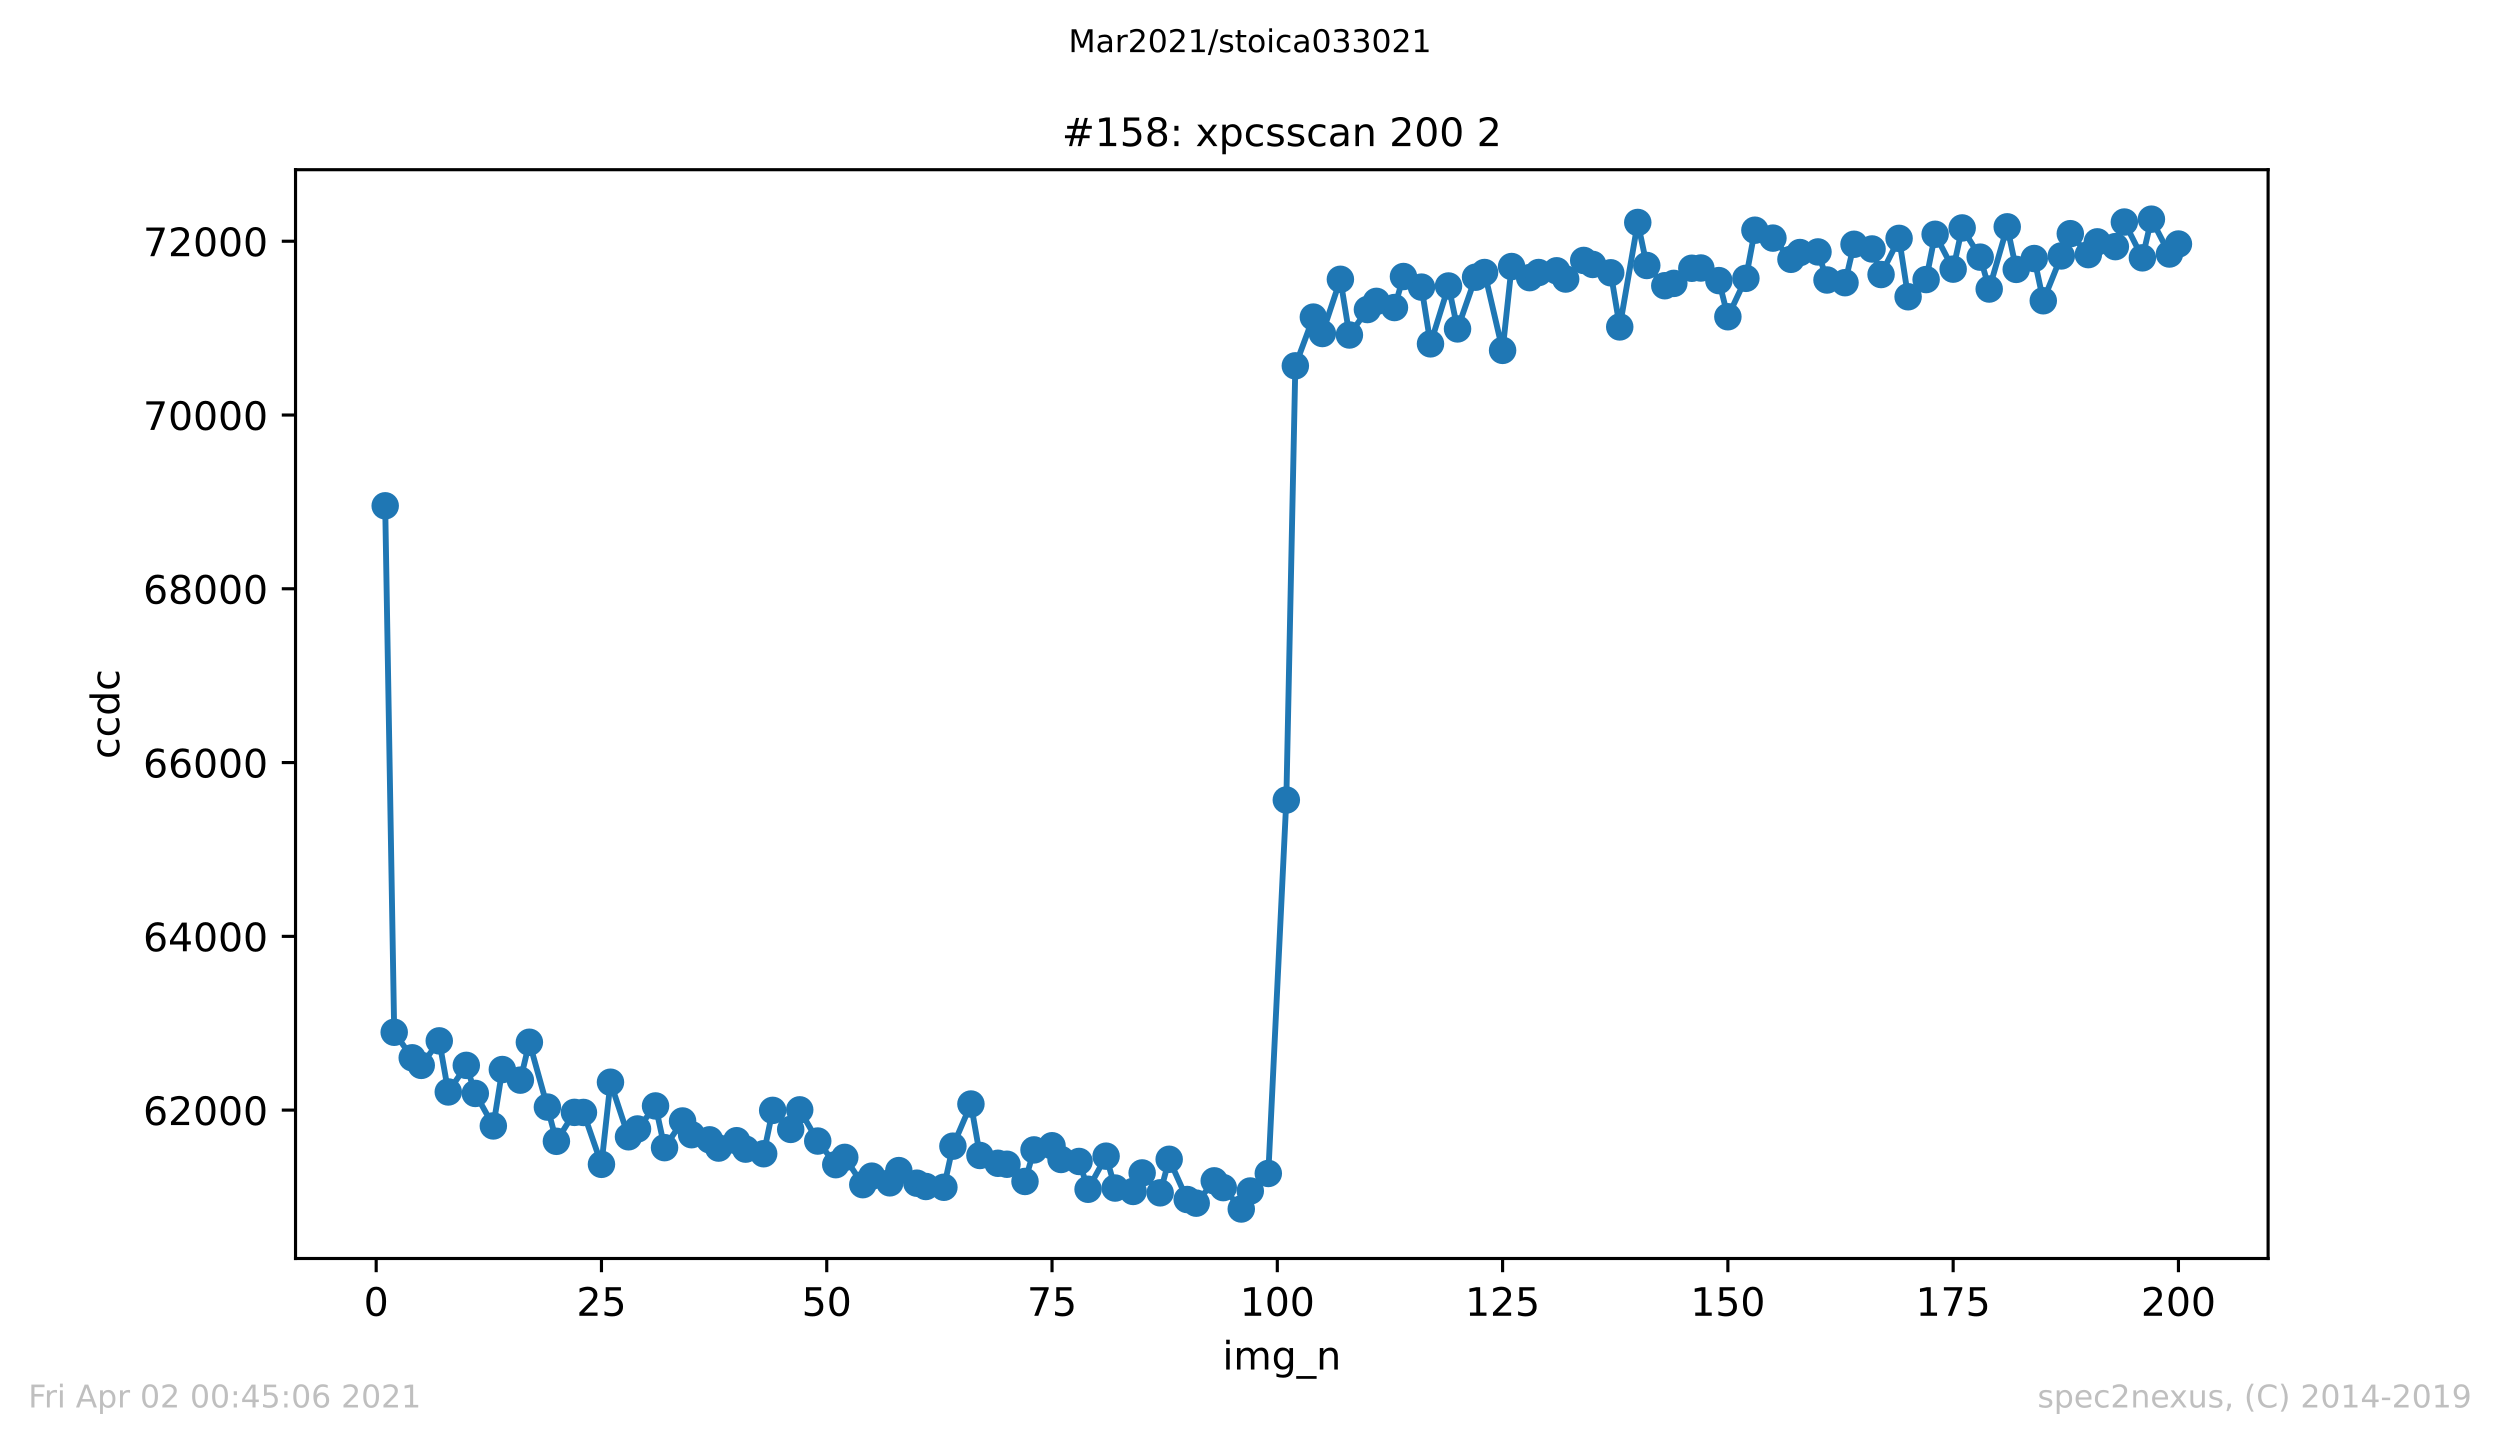 <?xml version="1.0" encoding="utf-8" standalone="no"?>
<!DOCTYPE svg PUBLIC "-//W3C//DTD SVG 1.1//EN"
  "http://www.w3.org/Graphics/SVG/1.1/DTD/svg11.dtd">
<!-- Created with matplotlib (https://matplotlib.org/) -->
<svg height="367.2pt" version="1.1" viewBox="0 0 636.48 367.2" width="636.48pt" xmlns="http://www.w3.org/2000/svg" xmlns:xlink="http://www.w3.org/1999/xlink">
 <defs>
  <style type="text/css">*{stroke-linecap:butt;stroke-linejoin:round;}</style>
 </defs>
 <g id="figure_1">
  <g id="patch_1">
   <path d="M 0 367.2 
L 636.48 367.2 
L 636.48 0 
L 0 0 
z
" style="fill:#ffffff;"/>
  </g>
  <g id="axes_1">
   <g id="patch_2">
    <path d="M 75.24 320.4 
L 577.44 320.4 
L 577.44 43.2 
L 75.24 43.2 
z
" style="fill:#ffffff;"/>
   </g>
   <g id="matplotlib.axis_1">
    <g id="xtick_1">
     <g id="line2d_1">
      <defs>
       <path d="M 0 0 
L 0 3.5 
" id="m4dba9bee92" style="stroke:#000000;stroke-width:0.8;"/>
      </defs>
      <g>
       <use style="stroke:#000000;stroke-width:0.8;" x="95.773" xlink:href="#m4dba9bee92" y="320.4"/>
      </g>
     </g>
     <g id="text_1">
      <!-- 0 -->
      <g transform="translate(92.592 334.998)scale(0.1 -0.1)">
       <defs>
        <path d="M 31.781 66.406 
Q 24.172 66.406 20.328 58.906 
Q 16.5 51.422 16.5 36.375 
Q 16.5 21.391 20.328 13.891 
Q 24.172 6.391 31.781 6.391 
Q 39.453 6.391 43.281 13.891 
Q 47.125 21.391 47.125 36.375 
Q 47.125 51.422 43.281 58.906 
Q 39.453 66.406 31.781 66.406 
z
M 31.781 74.219 
Q 44.047 74.219 50.516 64.516 
Q 56.984 54.828 56.984 36.375 
Q 56.984 17.969 50.516 8.266 
Q 44.047 -1.422 31.781 -1.422 
Q 19.531 -1.422 13.062 8.266 
Q 6.594 17.969 6.594 36.375 
Q 6.594 54.828 13.062 64.516 
Q 19.531 74.219 31.781 74.219 
z
" id="DejaVuSans-48"/>
       </defs>
       <use xlink:href="#DejaVuSans-48"/>
      </g>
     </g>
    </g>
    <g id="xtick_2">
     <g id="line2d_2">
      <g>
       <use style="stroke:#000000;stroke-width:0.8;" x="153.128" xlink:href="#m4dba9bee92" y="320.4"/>
      </g>
     </g>
     <g id="text_2">
      <!-- 25 -->
      <g transform="translate(146.766 334.998)scale(0.1 -0.1)">
       <defs>
        <path d="M 19.188 8.297 
L 53.609 8.297 
L 53.609 0 
L 7.328 0 
L 7.328 8.297 
Q 12.938 14.109 22.625 23.891 
Q 32.328 33.688 34.812 36.531 
Q 39.547 41.844 41.422 45.531 
Q 43.312 49.219 43.312 52.781 
Q 43.312 58.594 39.234 62.25 
Q 35.156 65.922 28.609 65.922 
Q 23.969 65.922 18.812 64.312 
Q 13.672 62.703 7.812 59.422 
L 7.812 69.391 
Q 13.766 71.781 18.938 73 
Q 24.125 74.219 28.422 74.219 
Q 39.75 74.219 46.484 68.547 
Q 53.219 62.891 53.219 53.422 
Q 53.219 48.922 51.531 44.891 
Q 49.859 40.875 45.406 35.406 
Q 44.188 33.984 37.641 27.219 
Q 31.109 20.453 19.188 8.297 
z
" id="DejaVuSans-50"/>
        <path d="M 10.797 72.906 
L 49.516 72.906 
L 49.516 64.594 
L 19.828 64.594 
L 19.828 46.734 
Q 21.969 47.469 24.109 47.828 
Q 26.266 48.188 28.422 48.188 
Q 40.625 48.188 47.75 41.5 
Q 54.891 34.812 54.891 23.391 
Q 54.891 11.625 47.562 5.094 
Q 40.234 -1.422 26.906 -1.422 
Q 22.312 -1.422 17.547 -0.641 
Q 12.797 0.141 7.719 1.703 
L 7.719 11.625 
Q 12.109 9.234 16.797 8.062 
Q 21.484 6.891 26.703 6.891 
Q 35.156 6.891 40.078 11.328 
Q 45.016 15.766 45.016 23.391 
Q 45.016 31 40.078 35.438 
Q 35.156 39.891 26.703 39.891 
Q 22.75 39.891 18.812 39.016 
Q 14.891 38.141 10.797 36.281 
z
" id="DejaVuSans-53"/>
       </defs>
       <use xlink:href="#DejaVuSans-50"/>
       <use x="63.623" xlink:href="#DejaVuSans-53"/>
      </g>
     </g>
    </g>
    <g id="xtick_3">
     <g id="line2d_3">
      <g>
       <use style="stroke:#000000;stroke-width:0.8;" x="210.483" xlink:href="#m4dba9bee92" y="320.4"/>
      </g>
     </g>
     <g id="text_3">
      <!-- 50 -->
      <g transform="translate(204.12 334.998)scale(0.1 -0.1)">
       <use xlink:href="#DejaVuSans-53"/>
       <use x="63.623" xlink:href="#DejaVuSans-48"/>
      </g>
     </g>
    </g>
    <g id="xtick_4">
     <g id="line2d_4">
      <g>
       <use style="stroke:#000000;stroke-width:0.8;" x="267.838" xlink:href="#m4dba9bee92" y="320.4"/>
      </g>
     </g>
     <g id="text_4">
      <!-- 75 -->
      <g transform="translate(261.475 334.998)scale(0.1 -0.1)">
       <defs>
        <path d="M 8.203 72.906 
L 55.078 72.906 
L 55.078 68.703 
L 28.609 0 
L 18.312 0 
L 43.219 64.594 
L 8.203 64.594 
z
" id="DejaVuSans-55"/>
       </defs>
       <use xlink:href="#DejaVuSans-55"/>
       <use x="63.623" xlink:href="#DejaVuSans-53"/>
      </g>
     </g>
    </g>
    <g id="xtick_5">
     <g id="line2d_5">
      <g>
       <use style="stroke:#000000;stroke-width:0.8;" x="325.193" xlink:href="#m4dba9bee92" y="320.4"/>
      </g>
     </g>
     <g id="text_5">
      <!-- 100 -->
      <g transform="translate(315.649 334.998)scale(0.1 -0.1)">
       <defs>
        <path d="M 12.406 8.297 
L 28.516 8.297 
L 28.516 63.922 
L 10.984 60.406 
L 10.984 69.391 
L 28.422 72.906 
L 38.281 72.906 
L 38.281 8.297 
L 54.391 8.297 
L 54.391 0 
L 12.406 0 
z
" id="DejaVuSans-49"/>
       </defs>
       <use xlink:href="#DejaVuSans-49"/>
       <use x="63.623" xlink:href="#DejaVuSans-48"/>
       <use x="127.246" xlink:href="#DejaVuSans-48"/>
      </g>
     </g>
    </g>
    <g id="xtick_6">
     <g id="line2d_6">
      <g>
       <use style="stroke:#000000;stroke-width:0.8;" x="382.548" xlink:href="#m4dba9bee92" y="320.4"/>
      </g>
     </g>
     <g id="text_6">
      <!-- 125 -->
      <g transform="translate(373.004 334.998)scale(0.1 -0.1)">
       <use xlink:href="#DejaVuSans-49"/>
       <use x="63.623" xlink:href="#DejaVuSans-50"/>
       <use x="127.246" xlink:href="#DejaVuSans-53"/>
      </g>
     </g>
    </g>
    <g id="xtick_7">
     <g id="line2d_7">
      <g>
       <use style="stroke:#000000;stroke-width:0.8;" x="439.903" xlink:href="#m4dba9bee92" y="320.4"/>
      </g>
     </g>
     <g id="text_7">
      <!-- 150 -->
      <g transform="translate(430.359 334.998)scale(0.1 -0.1)">
       <use xlink:href="#DejaVuSans-49"/>
       <use x="63.623" xlink:href="#DejaVuSans-53"/>
       <use x="127.246" xlink:href="#DejaVuSans-48"/>
      </g>
     </g>
    </g>
    <g id="xtick_8">
     <g id="line2d_8">
      <g>
       <use style="stroke:#000000;stroke-width:0.8;" x="497.258" xlink:href="#m4dba9bee92" y="320.4"/>
      </g>
     </g>
     <g id="text_8">
      <!-- 175 -->
      <g transform="translate(487.714 334.998)scale(0.1 -0.1)">
       <use xlink:href="#DejaVuSans-49"/>
       <use x="63.623" xlink:href="#DejaVuSans-55"/>
       <use x="127.246" xlink:href="#DejaVuSans-53"/>
      </g>
     </g>
    </g>
    <g id="xtick_9">
     <g id="line2d_9">
      <g>
       <use style="stroke:#000000;stroke-width:0.8;" x="554.613" xlink:href="#m4dba9bee92" y="320.4"/>
      </g>
     </g>
     <g id="text_9">
      <!-- 200 -->
      <g transform="translate(545.069 334.998)scale(0.1 -0.1)">
       <use xlink:href="#DejaVuSans-50"/>
       <use x="63.623" xlink:href="#DejaVuSans-48"/>
       <use x="127.246" xlink:href="#DejaVuSans-48"/>
      </g>
     </g>
    </g>
    <g id="text_10">
     <!-- img_n -->
     <g transform="translate(311.238 348.677)scale(0.1 -0.1)">
      <defs>
       <path d="M 9.422 54.688 
L 18.406 54.688 
L 18.406 0 
L 9.422 0 
z
M 9.422 75.984 
L 18.406 75.984 
L 18.406 64.594 
L 9.422 64.594 
z
" id="DejaVuSans-105"/>
       <path d="M 52 44.188 
Q 55.375 50.25 60.062 53.125 
Q 64.75 56 71.094 56 
Q 79.641 56 84.281 50.016 
Q 88.922 44.047 88.922 33.016 
L 88.922 0 
L 79.891 0 
L 79.891 32.719 
Q 79.891 40.578 77.094 44.375 
Q 74.312 48.188 68.609 48.188 
Q 61.625 48.188 57.562 43.547 
Q 53.516 38.922 53.516 30.906 
L 53.516 0 
L 44.484 0 
L 44.484 32.719 
Q 44.484 40.625 41.703 44.406 
Q 38.922 48.188 33.109 48.188 
Q 26.219 48.188 22.156 43.531 
Q 18.109 38.875 18.109 30.906 
L 18.109 0 
L 9.078 0 
L 9.078 54.688 
L 18.109 54.688 
L 18.109 46.188 
Q 21.188 51.219 25.484 53.609 
Q 29.781 56 35.688 56 
Q 41.656 56 45.828 52.969 
Q 50 49.953 52 44.188 
z
" id="DejaVuSans-109"/>
       <path d="M 45.406 27.984 
Q 45.406 37.75 41.375 43.109 
Q 37.359 48.484 30.078 48.484 
Q 22.859 48.484 18.828 43.109 
Q 14.797 37.75 14.797 27.984 
Q 14.797 18.266 18.828 12.891 
Q 22.859 7.516 30.078 7.516 
Q 37.359 7.516 41.375 12.891 
Q 45.406 18.266 45.406 27.984 
z
M 54.391 6.781 
Q 54.391 -7.172 48.188 -13.984 
Q 42 -20.797 29.203 -20.797 
Q 24.469 -20.797 20.266 -20.094 
Q 16.062 -19.391 12.109 -17.922 
L 12.109 -9.188 
Q 16.062 -11.328 19.922 -12.344 
Q 23.781 -13.375 27.781 -13.375 
Q 36.625 -13.375 41.016 -8.766 
Q 45.406 -4.156 45.406 5.172 
L 45.406 9.625 
Q 42.625 4.781 38.281 2.391 
Q 33.938 0 27.875 0 
Q 17.828 0 11.672 7.656 
Q 5.516 15.328 5.516 27.984 
Q 5.516 40.672 11.672 48.328 
Q 17.828 56 27.875 56 
Q 33.938 56 38.281 53.609 
Q 42.625 51.219 45.406 46.391 
L 45.406 54.688 
L 54.391 54.688 
z
" id="DejaVuSans-103"/>
       <path d="M 50.984 -16.609 
L 50.984 -23.578 
L -0.984 -23.578 
L -0.984 -16.609 
z
" id="DejaVuSans-95"/>
       <path d="M 54.891 33.016 
L 54.891 0 
L 45.906 0 
L 45.906 32.719 
Q 45.906 40.484 42.875 44.328 
Q 39.844 48.188 33.797 48.188 
Q 26.516 48.188 22.312 43.547 
Q 18.109 38.922 18.109 30.906 
L 18.109 0 
L 9.078 0 
L 9.078 54.688 
L 18.109 54.688 
L 18.109 46.188 
Q 21.344 51.125 25.703 53.562 
Q 30.078 56 35.797 56 
Q 45.219 56 50.047 50.172 
Q 54.891 44.344 54.891 33.016 
z
" id="DejaVuSans-110"/>
      </defs>
      <use xlink:href="#DejaVuSans-105"/>
      <use x="27.783" xlink:href="#DejaVuSans-109"/>
      <use x="125.195" xlink:href="#DejaVuSans-103"/>
      <use x="188.672" xlink:href="#DejaVuSans-95"/>
      <use x="238.672" xlink:href="#DejaVuSans-110"/>
     </g>
    </g>
   </g>
   <g id="matplotlib.axis_2">
    <g id="ytick_1">
     <g id="line2d_10">
      <defs>
       <path d="M 0 0 
L -3.5 0 
" id="m88e521e965" style="stroke:#000000;stroke-width:0.8;"/>
      </defs>
      <g>
       <use style="stroke:#000000;stroke-width:0.8;" x="75.24" xlink:href="#m88e521e965" y="282.627"/>
      </g>
     </g>
     <g id="text_11">
      <!-- 62000 -->
      <g transform="translate(36.428 286.426)scale(0.1 -0.1)">
       <defs>
        <path d="M 33.016 40.375 
Q 26.375 40.375 22.484 35.828 
Q 18.609 31.297 18.609 23.391 
Q 18.609 15.531 22.484 10.953 
Q 26.375 6.391 33.016 6.391 
Q 39.656 6.391 43.531 10.953 
Q 47.406 15.531 47.406 23.391 
Q 47.406 31.297 43.531 35.828 
Q 39.656 40.375 33.016 40.375 
z
M 52.594 71.297 
L 52.594 62.312 
Q 48.875 64.062 45.094 64.984 
Q 41.312 65.922 37.594 65.922 
Q 27.828 65.922 22.672 59.328 
Q 17.531 52.734 16.797 39.406 
Q 19.672 43.656 24.016 45.922 
Q 28.375 48.188 33.594 48.188 
Q 44.578 48.188 50.953 41.516 
Q 57.328 34.859 57.328 23.391 
Q 57.328 12.156 50.688 5.359 
Q 44.047 -1.422 33.016 -1.422 
Q 20.359 -1.422 13.672 8.266 
Q 6.984 17.969 6.984 36.375 
Q 6.984 53.656 15.188 63.938 
Q 23.391 74.219 37.203 74.219 
Q 40.922 74.219 44.703 73.484 
Q 48.484 72.75 52.594 71.297 
z
" id="DejaVuSans-54"/>
       </defs>
       <use xlink:href="#DejaVuSans-54"/>
       <use x="63.623" xlink:href="#DejaVuSans-50"/>
       <use x="127.246" xlink:href="#DejaVuSans-48"/>
       <use x="190.869" xlink:href="#DejaVuSans-48"/>
       <use x="254.492" xlink:href="#DejaVuSans-48"/>
      </g>
     </g>
    </g>
    <g id="ytick_2">
     <g id="line2d_11">
      <g>
       <use style="stroke:#000000;stroke-width:0.8;" x="75.24" xlink:href="#m88e521e965" y="238.385"/>
      </g>
     </g>
     <g id="text_12">
      <!-- 64000 -->
      <g transform="translate(36.428 242.184)scale(0.1 -0.1)">
       <defs>
        <path d="M 37.797 64.312 
L 12.891 25.391 
L 37.797 25.391 
z
M 35.203 72.906 
L 47.609 72.906 
L 47.609 25.391 
L 58.016 25.391 
L 58.016 17.188 
L 47.609 17.188 
L 47.609 0 
L 37.797 0 
L 37.797 17.188 
L 4.891 17.188 
L 4.891 26.703 
z
" id="DejaVuSans-52"/>
       </defs>
       <use xlink:href="#DejaVuSans-54"/>
       <use x="63.623" xlink:href="#DejaVuSans-52"/>
       <use x="127.246" xlink:href="#DejaVuSans-48"/>
       <use x="190.869" xlink:href="#DejaVuSans-48"/>
       <use x="254.492" xlink:href="#DejaVuSans-48"/>
      </g>
     </g>
    </g>
    <g id="ytick_3">
     <g id="line2d_12">
      <g>
       <use style="stroke:#000000;stroke-width:0.8;" x="75.24" xlink:href="#m88e521e965" y="194.143"/>
      </g>
     </g>
     <g id="text_13">
      <!-- 66000 -->
      <g transform="translate(36.428 197.943)scale(0.1 -0.1)">
       <use xlink:href="#DejaVuSans-54"/>
       <use x="63.623" xlink:href="#DejaVuSans-54"/>
       <use x="127.246" xlink:href="#DejaVuSans-48"/>
       <use x="190.869" xlink:href="#DejaVuSans-48"/>
       <use x="254.492" xlink:href="#DejaVuSans-48"/>
      </g>
     </g>
    </g>
    <g id="ytick_4">
     <g id="line2d_13">
      <g>
       <use style="stroke:#000000;stroke-width:0.8;" x="75.24" xlink:href="#m88e521e965" y="149.902"/>
      </g>
     </g>
     <g id="text_14">
      <!-- 68000 -->
      <g transform="translate(36.428 153.701)scale(0.1 -0.1)">
       <defs>
        <path d="M 31.781 34.625 
Q 24.75 34.625 20.719 30.859 
Q 16.703 27.094 16.703 20.516 
Q 16.703 13.922 20.719 10.156 
Q 24.75 6.391 31.781 6.391 
Q 38.812 6.391 42.859 10.172 
Q 46.922 13.969 46.922 20.516 
Q 46.922 27.094 42.891 30.859 
Q 38.875 34.625 31.781 34.625 
z
M 21.922 38.812 
Q 15.578 40.375 12.031 44.719 
Q 8.5 49.078 8.5 55.328 
Q 8.5 64.062 14.719 69.141 
Q 20.953 74.219 31.781 74.219 
Q 42.672 74.219 48.875 69.141 
Q 55.078 64.062 55.078 55.328 
Q 55.078 49.078 51.531 44.719 
Q 48 40.375 41.703 38.812 
Q 48.828 37.156 52.797 32.312 
Q 56.781 27.484 56.781 20.516 
Q 56.781 9.906 50.312 4.234 
Q 43.844 -1.422 31.781 -1.422 
Q 19.734 -1.422 13.25 4.234 
Q 6.781 9.906 6.781 20.516 
Q 6.781 27.484 10.781 32.312 
Q 14.797 37.156 21.922 38.812 
z
M 18.312 54.391 
Q 18.312 48.734 21.844 45.562 
Q 25.391 42.391 31.781 42.391 
Q 38.141 42.391 41.719 45.562 
Q 45.312 48.734 45.312 54.391 
Q 45.312 60.062 41.719 63.234 
Q 38.141 66.406 31.781 66.406 
Q 25.391 66.406 21.844 63.234 
Q 18.312 60.062 18.312 54.391 
z
" id="DejaVuSans-56"/>
       </defs>
       <use xlink:href="#DejaVuSans-54"/>
       <use x="63.623" xlink:href="#DejaVuSans-56"/>
       <use x="127.246" xlink:href="#DejaVuSans-48"/>
       <use x="190.869" xlink:href="#DejaVuSans-48"/>
       <use x="254.492" xlink:href="#DejaVuSans-48"/>
      </g>
     </g>
    </g>
    <g id="ytick_5">
     <g id="line2d_14">
      <g>
       <use style="stroke:#000000;stroke-width:0.8;" x="75.24" xlink:href="#m88e521e965" y="105.66"/>
      </g>
     </g>
     <g id="text_15">
      <!-- 70000 -->
      <g transform="translate(36.428 109.459)scale(0.1 -0.1)">
       <use xlink:href="#DejaVuSans-55"/>
       <use x="63.623" xlink:href="#DejaVuSans-48"/>
       <use x="127.246" xlink:href="#DejaVuSans-48"/>
       <use x="190.869" xlink:href="#DejaVuSans-48"/>
       <use x="254.492" xlink:href="#DejaVuSans-48"/>
      </g>
     </g>
    </g>
    <g id="ytick_6">
     <g id="line2d_15">
      <g>
       <use style="stroke:#000000;stroke-width:0.8;" x="75.24" xlink:href="#m88e521e965" y="61.419"/>
      </g>
     </g>
     <g id="text_16">
      <!-- 72000 -->
      <g transform="translate(36.428 65.218)scale(0.1 -0.1)">
       <use xlink:href="#DejaVuSans-55"/>
       <use x="63.623" xlink:href="#DejaVuSans-50"/>
       <use x="127.246" xlink:href="#DejaVuSans-48"/>
       <use x="190.869" xlink:href="#DejaVuSans-48"/>
       <use x="254.492" xlink:href="#DejaVuSans-48"/>
      </g>
     </g>
    </g>
    <g id="text_17">
     <!-- ccdc -->
     <g transform="translate(30.348 193.222)rotate(-90)scale(0.1 -0.1)">
      <defs>
       <path d="M 48.781 52.594 
L 48.781 44.188 
Q 44.969 46.297 41.141 47.344 
Q 37.312 48.391 33.406 48.391 
Q 24.656 48.391 19.812 42.844 
Q 14.984 37.312 14.984 27.297 
Q 14.984 17.281 19.812 11.734 
Q 24.656 6.203 33.406 6.203 
Q 37.312 6.203 41.141 7.25 
Q 44.969 8.297 48.781 10.406 
L 48.781 2.094 
Q 45.016 0.344 40.984 -0.531 
Q 36.969 -1.422 32.422 -1.422 
Q 20.062 -1.422 12.781 6.344 
Q 5.516 14.109 5.516 27.297 
Q 5.516 40.672 12.859 48.328 
Q 20.219 56 33.016 56 
Q 37.156 56 41.109 55.141 
Q 45.062 54.297 48.781 52.594 
z
" id="DejaVuSans-99"/>
       <path d="M 45.406 46.391 
L 45.406 75.984 
L 54.391 75.984 
L 54.391 0 
L 45.406 0 
L 45.406 8.203 
Q 42.578 3.328 38.25 0.953 
Q 33.938 -1.422 27.875 -1.422 
Q 17.969 -1.422 11.734 6.484 
Q 5.516 14.406 5.516 27.297 
Q 5.516 40.188 11.734 48.094 
Q 17.969 56 27.875 56 
Q 33.938 56 38.25 53.625 
Q 42.578 51.266 45.406 46.391 
z
M 14.797 27.297 
Q 14.797 17.391 18.875 11.75 
Q 22.953 6.109 30.078 6.109 
Q 37.203 6.109 41.297 11.75 
Q 45.406 17.391 45.406 27.297 
Q 45.406 37.203 41.297 42.844 
Q 37.203 48.484 30.078 48.484 
Q 22.953 48.484 18.875 42.844 
Q 14.797 37.203 14.797 27.297 
z
" id="DejaVuSans-100"/>
      </defs>
      <use xlink:href="#DejaVuSans-99"/>
      <use x="54.98" xlink:href="#DejaVuSans-99"/>
      <use x="109.961" xlink:href="#DejaVuSans-100"/>
      <use x="173.438" xlink:href="#DejaVuSans-99"/>
     </g>
    </g>
   </g>
   <g id="line2d_16">
    <path clip-path="url(#pbcc679091c)" d="M 98.067 128.776 
L 100.361 262.806 
L 104.95 269.31 
L 107.244 271.234 
L 111.832 264.996 
L 114.127 278.003 
L 118.715 271.234 
L 121.009 278.379 
L 125.598 286.653 
L 127.892 272.296 
L 132.48 274.995 
L 134.774 265.35 
L 139.363 281.852 
L 141.657 290.568 
L 146.245 283.202 
L 148.54 283.224 
L 153.128 296.43 
L 155.422 275.526 
L 160.011 289.418 
L 162.305 287.427 
L 166.893 281.565 
L 169.187 292.183 
L 173.776 285.392 
L 176.07 288.887 
L 180.658 290.192 
L 182.953 292.293 
L 187.541 290.413 
L 189.835 292.559 
L 194.424 293.731 
L 196.718 282.693 
L 201.306 287.537 
L 203.6 282.56 
L 208.189 290.502 
L 212.777 296.518 
L 215.071 294.66 
L 219.66 301.606 
L 221.954 299.438 
L 226.542 301.142 
L 228.837 298.023 
L 233.425 301.23 
L 235.719 302.071 
L 240.308 302.27 
L 242.602 291.807 
L 247.19 281.078 
L 249.484 294.174 
L 254.073 296.164 
L 256.367 296.408 
L 260.955 300.788 
L 263.25 292.758 
L 267.838 291.696 
L 270.132 295.191 
L 274.721 295.7 
L 277.015 302.779 
L 281.603 294.351 
L 283.897 302.469 
L 288.486 303.332 
L 290.78 298.62 
L 295.368 303.686 
L 297.663 295.147 
L 302.251 305.389 
L 304.545 306.318 
L 309.134 300.633 
L 311.428 302.358 
L 316.016 307.8 
L 318.31 303.221 
L 322.899 298.753 
L 327.487 203.677 
L 329.781 93.14 
L 334.37 80.73 
L 336.664 84.911 
L 341.252 71.108 
L 343.546 85.287 
L 348.135 78.806 
L 350.429 76.726 
L 355.017 78.297 
L 357.312 70.4 
L 361.9 73.098 
L 364.194 87.543 
L 368.783 72.811 
L 371.077 83.739 
L 375.665 70.577 
L 377.959 69.382 
L 382.548 89.202 
L 384.842 67.856 
L 389.43 70.687 
L 391.725 69.382 
L 396.313 68.94 
L 398.607 71.041 
L 403.196 66.307 
L 410.078 69.449 
L 412.372 83.23 
L 416.961 56.641 
L 419.255 67.59 
L 423.843 72.745 
L 426.138 72.147 
L 430.726 68.298 
L 433.02 68.232 
L 437.609 71.439 
L 439.903 80.642 
L 444.491 70.864 
L 446.785 58.609 
L 451.374 60.622 
L 455.962 66.02 
L 458.256 64.294 
L 462.845 64.14 
L 465.139 71.285 
L 469.727 71.97 
L 472.022 62.193 
L 476.61 63.387 
L 478.904 69.891 
L 483.493 60.689 
L 485.787 75.554 
L 490.375 71.174 
L 492.669 59.649 
L 497.258 68.519 
L 499.552 58.034 
L 504.14 65.467 
L 506.435 73.585 
L 511.023 57.747 
L 513.317 68.586 
L 517.906 65.821 
L 520.2 76.571 
L 527.082 59.494 
L 531.671 64.825 
L 533.965 61.574 
L 538.553 62.79 
L 540.848 56.53 
L 545.436 65.644 
L 547.73 55.8 
L 552.319 64.67 
L 554.613 62.127 
L 554.613 62.127 
" style="fill:none;stroke:#1f77b4;stroke-linecap:square;stroke-width:1.5;"/>
    <defs>
     <path d="M 0 3 
C 0.796 3 1.559 2.684 2.121 2.121 
C 2.684 1.559 3 0.796 3 0 
C 3 -0.796 2.684 -1.559 2.121 -2.121 
C 1.559 -2.684 0.796 -3 0 -3 
C -0.796 -3 -1.559 -2.684 -2.121 -2.121 
C -2.684 -1.559 -3 -0.796 -3 0 
C -3 0.796 -2.684 1.559 -2.121 2.121 
C -1.559 2.684 -0.796 3 0 3 
z
" id="m646ff36406" style="stroke:#1f77b4;"/>
    </defs>
    <g clip-path="url(#pbcc679091c)">
     <use style="fill:#1f77b4;stroke:#1f77b4;" x="98.067" xlink:href="#m646ff36406" y="128.776"/>
     <use style="fill:#1f77b4;stroke:#1f77b4;" x="100.361" xlink:href="#m646ff36406" y="262.806"/>
     <use style="fill:#1f77b4;stroke:#1f77b4;" x="104.95" xlink:href="#m646ff36406" y="269.31"/>
     <use style="fill:#1f77b4;stroke:#1f77b4;" x="107.244" xlink:href="#m646ff36406" y="271.234"/>
     <use style="fill:#1f77b4;stroke:#1f77b4;" x="111.832" xlink:href="#m646ff36406" y="264.996"/>
     <use style="fill:#1f77b4;stroke:#1f77b4;" x="114.127" xlink:href="#m646ff36406" y="278.003"/>
     <use style="fill:#1f77b4;stroke:#1f77b4;" x="118.715" xlink:href="#m646ff36406" y="271.234"/>
     <use style="fill:#1f77b4;stroke:#1f77b4;" x="121.009" xlink:href="#m646ff36406" y="278.379"/>
     <use style="fill:#1f77b4;stroke:#1f77b4;" x="125.598" xlink:href="#m646ff36406" y="286.653"/>
     <use style="fill:#1f77b4;stroke:#1f77b4;" x="127.892" xlink:href="#m646ff36406" y="272.296"/>
     <use style="fill:#1f77b4;stroke:#1f77b4;" x="132.48" xlink:href="#m646ff36406" y="274.995"/>
     <use style="fill:#1f77b4;stroke:#1f77b4;" x="134.774" xlink:href="#m646ff36406" y="265.35"/>
     <use style="fill:#1f77b4;stroke:#1f77b4;" x="139.363" xlink:href="#m646ff36406" y="281.852"/>
     <use style="fill:#1f77b4;stroke:#1f77b4;" x="141.657" xlink:href="#m646ff36406" y="290.568"/>
     <use style="fill:#1f77b4;stroke:#1f77b4;" x="146.245" xlink:href="#m646ff36406" y="283.202"/>
     <use style="fill:#1f77b4;stroke:#1f77b4;" x="148.54" xlink:href="#m646ff36406" y="283.224"/>
     <use style="fill:#1f77b4;stroke:#1f77b4;" x="153.128" xlink:href="#m646ff36406" y="296.43"/>
     <use style="fill:#1f77b4;stroke:#1f77b4;" x="155.422" xlink:href="#m646ff36406" y="275.526"/>
     <use style="fill:#1f77b4;stroke:#1f77b4;" x="160.011" xlink:href="#m646ff36406" y="289.418"/>
     <use style="fill:#1f77b4;stroke:#1f77b4;" x="162.305" xlink:href="#m646ff36406" y="287.427"/>
     <use style="fill:#1f77b4;stroke:#1f77b4;" x="166.893" xlink:href="#m646ff36406" y="281.565"/>
     <use style="fill:#1f77b4;stroke:#1f77b4;" x="169.187" xlink:href="#m646ff36406" y="292.183"/>
     <use style="fill:#1f77b4;stroke:#1f77b4;" x="173.776" xlink:href="#m646ff36406" y="285.392"/>
     <use style="fill:#1f77b4;stroke:#1f77b4;" x="176.07" xlink:href="#m646ff36406" y="288.887"/>
     <use style="fill:#1f77b4;stroke:#1f77b4;" x="180.658" xlink:href="#m646ff36406" y="290.192"/>
     <use style="fill:#1f77b4;stroke:#1f77b4;" x="182.953" xlink:href="#m646ff36406" y="292.293"/>
     <use style="fill:#1f77b4;stroke:#1f77b4;" x="187.541" xlink:href="#m646ff36406" y="290.413"/>
     <use style="fill:#1f77b4;stroke:#1f77b4;" x="189.835" xlink:href="#m646ff36406" y="292.559"/>
     <use style="fill:#1f77b4;stroke:#1f77b4;" x="194.424" xlink:href="#m646ff36406" y="293.731"/>
     <use style="fill:#1f77b4;stroke:#1f77b4;" x="196.718" xlink:href="#m646ff36406" y="282.693"/>
     <use style="fill:#1f77b4;stroke:#1f77b4;" x="201.306" xlink:href="#m646ff36406" y="287.537"/>
     <use style="fill:#1f77b4;stroke:#1f77b4;" x="203.6" xlink:href="#m646ff36406" y="282.56"/>
     <use style="fill:#1f77b4;stroke:#1f77b4;" x="208.189" xlink:href="#m646ff36406" y="290.502"/>
     <use style="fill:#1f77b4;stroke:#1f77b4;" x="212.777" xlink:href="#m646ff36406" y="296.518"/>
     <use style="fill:#1f77b4;stroke:#1f77b4;" x="215.071" xlink:href="#m646ff36406" y="294.66"/>
     <use style="fill:#1f77b4;stroke:#1f77b4;" x="219.66" xlink:href="#m646ff36406" y="301.606"/>
     <use style="fill:#1f77b4;stroke:#1f77b4;" x="221.954" xlink:href="#m646ff36406" y="299.438"/>
     <use style="fill:#1f77b4;stroke:#1f77b4;" x="226.542" xlink:href="#m646ff36406" y="301.142"/>
     <use style="fill:#1f77b4;stroke:#1f77b4;" x="228.837" xlink:href="#m646ff36406" y="298.023"/>
     <use style="fill:#1f77b4;stroke:#1f77b4;" x="233.425" xlink:href="#m646ff36406" y="301.23"/>
     <use style="fill:#1f77b4;stroke:#1f77b4;" x="235.719" xlink:href="#m646ff36406" y="302.071"/>
     <use style="fill:#1f77b4;stroke:#1f77b4;" x="240.308" xlink:href="#m646ff36406" y="302.27"/>
     <use style="fill:#1f77b4;stroke:#1f77b4;" x="242.602" xlink:href="#m646ff36406" y="291.807"/>
     <use style="fill:#1f77b4;stroke:#1f77b4;" x="247.19" xlink:href="#m646ff36406" y="281.078"/>
     <use style="fill:#1f77b4;stroke:#1f77b4;" x="249.484" xlink:href="#m646ff36406" y="294.174"/>
     <use style="fill:#1f77b4;stroke:#1f77b4;" x="254.073" xlink:href="#m646ff36406" y="296.164"/>
     <use style="fill:#1f77b4;stroke:#1f77b4;" x="256.367" xlink:href="#m646ff36406" y="296.408"/>
     <use style="fill:#1f77b4;stroke:#1f77b4;" x="260.955" xlink:href="#m646ff36406" y="300.788"/>
     <use style="fill:#1f77b4;stroke:#1f77b4;" x="263.25" xlink:href="#m646ff36406" y="292.758"/>
     <use style="fill:#1f77b4;stroke:#1f77b4;" x="267.838" xlink:href="#m646ff36406" y="291.696"/>
     <use style="fill:#1f77b4;stroke:#1f77b4;" x="270.132" xlink:href="#m646ff36406" y="295.191"/>
     <use style="fill:#1f77b4;stroke:#1f77b4;" x="274.721" xlink:href="#m646ff36406" y="295.7"/>
     <use style="fill:#1f77b4;stroke:#1f77b4;" x="277.015" xlink:href="#m646ff36406" y="302.779"/>
     <use style="fill:#1f77b4;stroke:#1f77b4;" x="281.603" xlink:href="#m646ff36406" y="294.351"/>
     <use style="fill:#1f77b4;stroke:#1f77b4;" x="283.897" xlink:href="#m646ff36406" y="302.469"/>
     <use style="fill:#1f77b4;stroke:#1f77b4;" x="288.486" xlink:href="#m646ff36406" y="303.332"/>
     <use style="fill:#1f77b4;stroke:#1f77b4;" x="290.78" xlink:href="#m646ff36406" y="298.62"/>
     <use style="fill:#1f77b4;stroke:#1f77b4;" x="295.368" xlink:href="#m646ff36406" y="303.686"/>
     <use style="fill:#1f77b4;stroke:#1f77b4;" x="297.663" xlink:href="#m646ff36406" y="295.147"/>
     <use style="fill:#1f77b4;stroke:#1f77b4;" x="302.251" xlink:href="#m646ff36406" y="305.389"/>
     <use style="fill:#1f77b4;stroke:#1f77b4;" x="304.545" xlink:href="#m646ff36406" y="306.318"/>
     <use style="fill:#1f77b4;stroke:#1f77b4;" x="309.134" xlink:href="#m646ff36406" y="300.633"/>
     <use style="fill:#1f77b4;stroke:#1f77b4;" x="311.428" xlink:href="#m646ff36406" y="302.358"/>
     <use style="fill:#1f77b4;stroke:#1f77b4;" x="316.016" xlink:href="#m646ff36406" y="307.8"/>
     <use style="fill:#1f77b4;stroke:#1f77b4;" x="318.31" xlink:href="#m646ff36406" y="303.221"/>
     <use style="fill:#1f77b4;stroke:#1f77b4;" x="322.899" xlink:href="#m646ff36406" y="298.753"/>
     <use style="fill:#1f77b4;stroke:#1f77b4;" x="327.487" xlink:href="#m646ff36406" y="203.677"/>
     <use style="fill:#1f77b4;stroke:#1f77b4;" x="329.781" xlink:href="#m646ff36406" y="93.14"/>
     <use style="fill:#1f77b4;stroke:#1f77b4;" x="334.37" xlink:href="#m646ff36406" y="80.73"/>
     <use style="fill:#1f77b4;stroke:#1f77b4;" x="336.664" xlink:href="#m646ff36406" y="84.911"/>
     <use style="fill:#1f77b4;stroke:#1f77b4;" x="341.252" xlink:href="#m646ff36406" y="71.108"/>
     <use style="fill:#1f77b4;stroke:#1f77b4;" x="343.546" xlink:href="#m646ff36406" y="85.287"/>
     <use style="fill:#1f77b4;stroke:#1f77b4;" x="348.135" xlink:href="#m646ff36406" y="78.806"/>
     <use style="fill:#1f77b4;stroke:#1f77b4;" x="350.429" xlink:href="#m646ff36406" y="76.726"/>
     <use style="fill:#1f77b4;stroke:#1f77b4;" x="355.017" xlink:href="#m646ff36406" y="78.297"/>
     <use style="fill:#1f77b4;stroke:#1f77b4;" x="357.312" xlink:href="#m646ff36406" y="70.4"/>
     <use style="fill:#1f77b4;stroke:#1f77b4;" x="361.9" xlink:href="#m646ff36406" y="73.098"/>
     <use style="fill:#1f77b4;stroke:#1f77b4;" x="364.194" xlink:href="#m646ff36406" y="87.543"/>
     <use style="fill:#1f77b4;stroke:#1f77b4;" x="368.783" xlink:href="#m646ff36406" y="72.811"/>
     <use style="fill:#1f77b4;stroke:#1f77b4;" x="371.077" xlink:href="#m646ff36406" y="83.739"/>
     <use style="fill:#1f77b4;stroke:#1f77b4;" x="375.665" xlink:href="#m646ff36406" y="70.577"/>
     <use style="fill:#1f77b4;stroke:#1f77b4;" x="377.959" xlink:href="#m646ff36406" y="69.382"/>
     <use style="fill:#1f77b4;stroke:#1f77b4;" x="382.548" xlink:href="#m646ff36406" y="89.202"/>
     <use style="fill:#1f77b4;stroke:#1f77b4;" x="384.842" xlink:href="#m646ff36406" y="67.856"/>
     <use style="fill:#1f77b4;stroke:#1f77b4;" x="389.43" xlink:href="#m646ff36406" y="70.687"/>
     <use style="fill:#1f77b4;stroke:#1f77b4;" x="391.725" xlink:href="#m646ff36406" y="69.382"/>
     <use style="fill:#1f77b4;stroke:#1f77b4;" x="396.313" xlink:href="#m646ff36406" y="68.94"/>
     <use style="fill:#1f77b4;stroke:#1f77b4;" x="398.607" xlink:href="#m646ff36406" y="71.041"/>
     <use style="fill:#1f77b4;stroke:#1f77b4;" x="403.196" xlink:href="#m646ff36406" y="66.307"/>
     <use style="fill:#1f77b4;stroke:#1f77b4;" x="405.49" xlink:href="#m646ff36406" y="67.325"/>
     <use style="fill:#1f77b4;stroke:#1f77b4;" x="410.078" xlink:href="#m646ff36406" y="69.449"/>
     <use style="fill:#1f77b4;stroke:#1f77b4;" x="412.372" xlink:href="#m646ff36406" y="83.23"/>
     <use style="fill:#1f77b4;stroke:#1f77b4;" x="416.961" xlink:href="#m646ff36406" y="56.641"/>
     <use style="fill:#1f77b4;stroke:#1f77b4;" x="419.255" xlink:href="#m646ff36406" y="67.59"/>
     <use style="fill:#1f77b4;stroke:#1f77b4;" x="423.843" xlink:href="#m646ff36406" y="72.745"/>
     <use style="fill:#1f77b4;stroke:#1f77b4;" x="426.138" xlink:href="#m646ff36406" y="72.147"/>
     <use style="fill:#1f77b4;stroke:#1f77b4;" x="430.726" xlink:href="#m646ff36406" y="68.298"/>
     <use style="fill:#1f77b4;stroke:#1f77b4;" x="433.02" xlink:href="#m646ff36406" y="68.232"/>
     <use style="fill:#1f77b4;stroke:#1f77b4;" x="437.609" xlink:href="#m646ff36406" y="71.439"/>
     <use style="fill:#1f77b4;stroke:#1f77b4;" x="439.903" xlink:href="#m646ff36406" y="80.642"/>
     <use style="fill:#1f77b4;stroke:#1f77b4;" x="444.491" xlink:href="#m646ff36406" y="70.864"/>
     <use style="fill:#1f77b4;stroke:#1f77b4;" x="446.785" xlink:href="#m646ff36406" y="58.609"/>
     <use style="fill:#1f77b4;stroke:#1f77b4;" x="451.374" xlink:href="#m646ff36406" y="60.622"/>
     <use style="fill:#1f77b4;stroke:#1f77b4;" x="455.962" xlink:href="#m646ff36406" y="66.02"/>
     <use style="fill:#1f77b4;stroke:#1f77b4;" x="458.256" xlink:href="#m646ff36406" y="64.294"/>
     <use style="fill:#1f77b4;stroke:#1f77b4;" x="462.845" xlink:href="#m646ff36406" y="64.14"/>
     <use style="fill:#1f77b4;stroke:#1f77b4;" x="465.139" xlink:href="#m646ff36406" y="71.285"/>
     <use style="fill:#1f77b4;stroke:#1f77b4;" x="469.727" xlink:href="#m646ff36406" y="71.97"/>
     <use style="fill:#1f77b4;stroke:#1f77b4;" x="472.022" xlink:href="#m646ff36406" y="62.193"/>
     <use style="fill:#1f77b4;stroke:#1f77b4;" x="476.61" xlink:href="#m646ff36406" y="63.387"/>
     <use style="fill:#1f77b4;stroke:#1f77b4;" x="478.904" xlink:href="#m646ff36406" y="69.891"/>
     <use style="fill:#1f77b4;stroke:#1f77b4;" x="483.493" xlink:href="#m646ff36406" y="60.689"/>
     <use style="fill:#1f77b4;stroke:#1f77b4;" x="485.787" xlink:href="#m646ff36406" y="75.554"/>
     <use style="fill:#1f77b4;stroke:#1f77b4;" x="490.375" xlink:href="#m646ff36406" y="71.174"/>
     <use style="fill:#1f77b4;stroke:#1f77b4;" x="492.669" xlink:href="#m646ff36406" y="59.649"/>
     <use style="fill:#1f77b4;stroke:#1f77b4;" x="497.258" xlink:href="#m646ff36406" y="68.519"/>
     <use style="fill:#1f77b4;stroke:#1f77b4;" x="499.552" xlink:href="#m646ff36406" y="58.034"/>
     <use style="fill:#1f77b4;stroke:#1f77b4;" x="504.14" xlink:href="#m646ff36406" y="65.467"/>
     <use style="fill:#1f77b4;stroke:#1f77b4;" x="506.435" xlink:href="#m646ff36406" y="73.585"/>
     <use style="fill:#1f77b4;stroke:#1f77b4;" x="511.023" xlink:href="#m646ff36406" y="57.747"/>
     <use style="fill:#1f77b4;stroke:#1f77b4;" x="513.317" xlink:href="#m646ff36406" y="68.586"/>
     <use style="fill:#1f77b4;stroke:#1f77b4;" x="517.906" xlink:href="#m646ff36406" y="65.821"/>
     <use style="fill:#1f77b4;stroke:#1f77b4;" x="520.2" xlink:href="#m646ff36406" y="76.571"/>
     <use style="fill:#1f77b4;stroke:#1f77b4;" x="524.788" xlink:href="#m646ff36406" y="65.157"/>
     <use style="fill:#1f77b4;stroke:#1f77b4;" x="527.082" xlink:href="#m646ff36406" y="59.494"/>
     <use style="fill:#1f77b4;stroke:#1f77b4;" x="531.671" xlink:href="#m646ff36406" y="64.825"/>
     <use style="fill:#1f77b4;stroke:#1f77b4;" x="533.965" xlink:href="#m646ff36406" y="61.574"/>
     <use style="fill:#1f77b4;stroke:#1f77b4;" x="538.553" xlink:href="#m646ff36406" y="62.79"/>
     <use style="fill:#1f77b4;stroke:#1f77b4;" x="540.848" xlink:href="#m646ff36406" y="56.53"/>
     <use style="fill:#1f77b4;stroke:#1f77b4;" x="545.436" xlink:href="#m646ff36406" y="65.644"/>
     <use style="fill:#1f77b4;stroke:#1f77b4;" x="547.73" xlink:href="#m646ff36406" y="55.8"/>
     <use style="fill:#1f77b4;stroke:#1f77b4;" x="552.319" xlink:href="#m646ff36406" y="64.67"/>
     <use style="fill:#1f77b4;stroke:#1f77b4;" x="554.613" xlink:href="#m646ff36406" y="62.127"/>
    </g>
   </g>
   <g id="patch_3">
    <path d="M 75.24 320.4 
L 75.24 43.2 
" style="fill:none;stroke:#000000;stroke-linecap:square;stroke-linejoin:miter;stroke-width:0.8;"/>
   </g>
   <g id="patch_4">
    <path d="M 577.44 320.4 
L 577.44 43.2 
" style="fill:none;stroke:#000000;stroke-linecap:square;stroke-linejoin:miter;stroke-width:0.8;"/>
   </g>
   <g id="patch_5">
    <path d="M 75.24 320.4 
L 577.44 320.4 
" style="fill:none;stroke:#000000;stroke-linecap:square;stroke-linejoin:miter;stroke-width:0.8;"/>
   </g>
   <g id="patch_6">
    <path d="M 75.24 43.2 
L 577.44 43.2 
" style="fill:none;stroke:#000000;stroke-linecap:square;stroke-linejoin:miter;stroke-width:0.8;"/>
   </g>
   <g id="text_18">
    <!-- #158: xpcsscan 200 2 -->
    <g transform="translate(270.356 37.2)scale(0.1 -0.1)">
     <defs>
      <path d="M 51.125 44 
L 36.922 44 
L 32.812 27.688 
L 47.125 27.688 
z
M 43.797 71.781 
L 38.719 51.516 
L 52.984 51.516 
L 58.109 71.781 
L 65.922 71.781 
L 60.891 51.516 
L 76.125 51.516 
L 76.125 44 
L 58.984 44 
L 54.984 27.688 
L 70.516 27.688 
L 70.516 20.219 
L 53.078 20.219 
L 48 0 
L 40.188 0 
L 45.219 20.219 
L 30.906 20.219 
L 25.875 0 
L 18.016 0 
L 23.094 20.219 
L 7.719 20.219 
L 7.719 27.688 
L 24.906 27.688 
L 29 44 
L 13.281 44 
L 13.281 51.516 
L 30.906 51.516 
L 35.891 71.781 
z
" id="DejaVuSans-35"/>
      <path d="M 11.719 12.406 
L 22.016 12.406 
L 22.016 0 
L 11.719 0 
z
M 11.719 51.703 
L 22.016 51.703 
L 22.016 39.312 
L 11.719 39.312 
z
" id="DejaVuSans-58"/>
      <path id="DejaVuSans-32"/>
      <path d="M 54.891 54.688 
L 35.109 28.078 
L 55.906 0 
L 45.312 0 
L 29.391 21.484 
L 13.484 0 
L 2.875 0 
L 24.125 28.609 
L 4.688 54.688 
L 15.281 54.688 
L 29.781 35.203 
L 44.281 54.688 
z
" id="DejaVuSans-120"/>
      <path d="M 18.109 8.203 
L 18.109 -20.797 
L 9.078 -20.797 
L 9.078 54.688 
L 18.109 54.688 
L 18.109 46.391 
Q 20.953 51.266 25.266 53.625 
Q 29.594 56 35.594 56 
Q 45.562 56 51.781 48.094 
Q 58.016 40.188 58.016 27.297 
Q 58.016 14.406 51.781 6.484 
Q 45.562 -1.422 35.594 -1.422 
Q 29.594 -1.422 25.266 0.953 
Q 20.953 3.328 18.109 8.203 
z
M 48.688 27.297 
Q 48.688 37.203 44.609 42.844 
Q 40.531 48.484 33.406 48.484 
Q 26.266 48.484 22.188 42.844 
Q 18.109 37.203 18.109 27.297 
Q 18.109 17.391 22.188 11.75 
Q 26.266 6.109 33.406 6.109 
Q 40.531 6.109 44.609 11.75 
Q 48.688 17.391 48.688 27.297 
z
" id="DejaVuSans-112"/>
      <path d="M 44.281 53.078 
L 44.281 44.578 
Q 40.484 46.531 36.375 47.5 
Q 32.281 48.484 27.875 48.484 
Q 21.188 48.484 17.844 46.438 
Q 14.5 44.391 14.5 40.281 
Q 14.5 37.156 16.891 35.375 
Q 19.281 33.594 26.516 31.984 
L 29.594 31.297 
Q 39.156 29.25 43.188 25.516 
Q 47.219 21.781 47.219 15.094 
Q 47.219 7.469 41.188 3.016 
Q 35.156 -1.422 24.609 -1.422 
Q 20.219 -1.422 15.453 -0.562 
Q 10.688 0.297 5.422 2 
L 5.422 11.281 
Q 10.406 8.688 15.234 7.391 
Q 20.062 6.109 24.812 6.109 
Q 31.156 6.109 34.562 8.281 
Q 37.984 10.453 37.984 14.406 
Q 37.984 18.062 35.516 20.016 
Q 33.062 21.969 24.703 23.781 
L 21.578 24.516 
Q 13.234 26.266 9.516 29.906 
Q 5.812 33.547 5.812 39.891 
Q 5.812 47.609 11.281 51.797 
Q 16.75 56 26.812 56 
Q 31.781 56 36.172 55.266 
Q 40.578 54.547 44.281 53.078 
z
" id="DejaVuSans-115"/>
      <path d="M 34.281 27.484 
Q 23.391 27.484 19.188 25 
Q 14.984 22.516 14.984 16.5 
Q 14.984 11.719 18.141 8.906 
Q 21.297 6.109 26.703 6.109 
Q 34.188 6.109 38.703 11.406 
Q 43.219 16.703 43.219 25.484 
L 43.219 27.484 
z
M 52.203 31.203 
L 52.203 0 
L 43.219 0 
L 43.219 8.297 
Q 40.141 3.328 35.547 0.953 
Q 30.953 -1.422 24.312 -1.422 
Q 15.922 -1.422 10.953 3.297 
Q 6 8.016 6 15.922 
Q 6 25.141 12.172 29.828 
Q 18.359 34.516 30.609 34.516 
L 43.219 34.516 
L 43.219 35.406 
Q 43.219 41.609 39.141 45 
Q 35.062 48.391 27.688 48.391 
Q 23 48.391 18.547 47.266 
Q 14.109 46.141 10.016 43.891 
L 10.016 52.203 
Q 14.938 54.109 19.578 55.047 
Q 24.219 56 28.609 56 
Q 40.484 56 46.344 49.844 
Q 52.203 43.703 52.203 31.203 
z
" id="DejaVuSans-97"/>
     </defs>
     <use xlink:href="#DejaVuSans-35"/>
     <use x="83.789" xlink:href="#DejaVuSans-49"/>
     <use x="147.412" xlink:href="#DejaVuSans-53"/>
     <use x="211.035" xlink:href="#DejaVuSans-56"/>
     <use x="274.658" xlink:href="#DejaVuSans-58"/>
     <use x="308.35" xlink:href="#DejaVuSans-32"/>
     <use x="340.137" xlink:href="#DejaVuSans-120"/>
     <use x="399.316" xlink:href="#DejaVuSans-112"/>
     <use x="462.793" xlink:href="#DejaVuSans-99"/>
     <use x="517.773" xlink:href="#DejaVuSans-115"/>
     <use x="569.873" xlink:href="#DejaVuSans-115"/>
     <use x="621.973" xlink:href="#DejaVuSans-99"/>
     <use x="676.953" xlink:href="#DejaVuSans-97"/>
     <use x="738.232" xlink:href="#DejaVuSans-110"/>
     <use x="801.611" xlink:href="#DejaVuSans-32"/>
     <use x="833.398" xlink:href="#DejaVuSans-50"/>
     <use x="897.021" xlink:href="#DejaVuSans-48"/>
     <use x="960.645" xlink:href="#DejaVuSans-48"/>
     <use x="1024.268" xlink:href="#DejaVuSans-32"/>
     <use x="1056.055" xlink:href="#DejaVuSans-50"/>
    </g>
   </g>
  </g>
  <g id="text_19">
   <!-- Mar2021/stoica033021 -->
   <g transform="translate(272.034 13.279)scale(0.08 -0.08)">
    <defs>
     <path d="M 9.812 72.906 
L 24.516 72.906 
L 43.109 23.297 
L 61.812 72.906 
L 76.516 72.906 
L 76.516 0 
L 66.891 0 
L 66.891 64.016 
L 48.094 14.016 
L 38.188 14.016 
L 19.391 64.016 
L 19.391 0 
L 9.812 0 
z
" id="DejaVuSans-77"/>
     <path d="M 41.109 46.297 
Q 39.594 47.172 37.812 47.578 
Q 36.031 48 33.891 48 
Q 26.266 48 22.188 43.047 
Q 18.109 38.094 18.109 28.812 
L 18.109 0 
L 9.078 0 
L 9.078 54.688 
L 18.109 54.688 
L 18.109 46.188 
Q 20.953 51.172 25.484 53.578 
Q 30.031 56 36.531 56 
Q 37.453 56 38.578 55.875 
Q 39.703 55.766 41.062 55.516 
z
" id="DejaVuSans-114"/>
     <path d="M 25.391 72.906 
L 33.688 72.906 
L 8.297 -9.281 
L 0 -9.281 
z
" id="DejaVuSans-47"/>
     <path d="M 18.312 70.219 
L 18.312 54.688 
L 36.812 54.688 
L 36.812 47.703 
L 18.312 47.703 
L 18.312 18.016 
Q 18.312 11.328 20.141 9.422 
Q 21.969 7.516 27.594 7.516 
L 36.812 7.516 
L 36.812 0 
L 27.594 0 
Q 17.188 0 13.234 3.875 
Q 9.281 7.766 9.281 18.016 
L 9.281 47.703 
L 2.688 47.703 
L 2.688 54.688 
L 9.281 54.688 
L 9.281 70.219 
z
" id="DejaVuSans-116"/>
     <path d="M 30.609 48.391 
Q 23.391 48.391 19.188 42.75 
Q 14.984 37.109 14.984 27.297 
Q 14.984 17.484 19.156 11.844 
Q 23.344 6.203 30.609 6.203 
Q 37.797 6.203 41.984 11.859 
Q 46.188 17.531 46.188 27.297 
Q 46.188 37.016 41.984 42.703 
Q 37.797 48.391 30.609 48.391 
z
M 30.609 56 
Q 42.328 56 49.016 48.375 
Q 55.719 40.766 55.719 27.297 
Q 55.719 13.875 49.016 6.219 
Q 42.328 -1.422 30.609 -1.422 
Q 18.844 -1.422 12.172 6.219 
Q 5.516 13.875 5.516 27.297 
Q 5.516 40.766 12.172 48.375 
Q 18.844 56 30.609 56 
z
" id="DejaVuSans-111"/>
     <path d="M 40.578 39.312 
Q 47.656 37.797 51.625 33 
Q 55.609 28.219 55.609 21.188 
Q 55.609 10.406 48.188 4.484 
Q 40.766 -1.422 27.094 -1.422 
Q 22.516 -1.422 17.656 -0.516 
Q 12.797 0.391 7.625 2.203 
L 7.625 11.719 
Q 11.719 9.328 16.594 8.109 
Q 21.484 6.891 26.812 6.891 
Q 36.078 6.891 40.938 10.547 
Q 45.797 14.203 45.797 21.188 
Q 45.797 27.641 41.281 31.266 
Q 36.766 34.906 28.719 34.906 
L 20.219 34.906 
L 20.219 43.016 
L 29.109 43.016 
Q 36.375 43.016 40.234 45.922 
Q 44.094 48.828 44.094 54.297 
Q 44.094 59.906 40.109 62.906 
Q 36.141 65.922 28.719 65.922 
Q 24.656 65.922 20.016 65.031 
Q 15.375 64.156 9.812 62.312 
L 9.812 71.094 
Q 15.438 72.656 20.344 73.438 
Q 25.25 74.219 29.594 74.219 
Q 40.828 74.219 47.359 69.109 
Q 53.906 64.016 53.906 55.328 
Q 53.906 49.266 50.438 45.094 
Q 46.969 40.922 40.578 39.312 
z
" id="DejaVuSans-51"/>
    </defs>
    <use xlink:href="#DejaVuSans-77"/>
    <use x="86.279" xlink:href="#DejaVuSans-97"/>
    <use x="147.559" xlink:href="#DejaVuSans-114"/>
    <use x="188.672" xlink:href="#DejaVuSans-50"/>
    <use x="252.295" xlink:href="#DejaVuSans-48"/>
    <use x="315.918" xlink:href="#DejaVuSans-50"/>
    <use x="379.541" xlink:href="#DejaVuSans-49"/>
    <use x="443.164" xlink:href="#DejaVuSans-47"/>
    <use x="476.855" xlink:href="#DejaVuSans-115"/>
    <use x="528.955" xlink:href="#DejaVuSans-116"/>
    <use x="568.164" xlink:href="#DejaVuSans-111"/>
    <use x="629.346" xlink:href="#DejaVuSans-105"/>
    <use x="657.129" xlink:href="#DejaVuSans-99"/>
    <use x="712.109" xlink:href="#DejaVuSans-97"/>
    <use x="773.389" xlink:href="#DejaVuSans-48"/>
    <use x="837.012" xlink:href="#DejaVuSans-51"/>
    <use x="900.635" xlink:href="#DejaVuSans-51"/>
    <use x="964.258" xlink:href="#DejaVuSans-48"/>
    <use x="1027.881" xlink:href="#DejaVuSans-50"/>
    <use x="1091.504" xlink:href="#DejaVuSans-49"/>
   </g>
  </g>
  <g id="text_20">
   <!-- Fri Apr 02 00:45:06 2021 -->
   <g style="fill:#808080;opacity:0.5;" transform="translate(7.2 358.336)scale(0.08 -0.08)">
    <defs>
     <path d="M 9.812 72.906 
L 51.703 72.906 
L 51.703 64.594 
L 19.672 64.594 
L 19.672 43.109 
L 48.578 43.109 
L 48.578 34.812 
L 19.672 34.812 
L 19.672 0 
L 9.812 0 
z
" id="DejaVuSans-70"/>
     <path d="M 34.188 63.188 
L 20.797 26.906 
L 47.609 26.906 
z
M 28.609 72.906 
L 39.797 72.906 
L 67.578 0 
L 57.328 0 
L 50.688 18.703 
L 17.828 18.703 
L 11.188 0 
L 0.781 0 
z
" id="DejaVuSans-65"/>
    </defs>
    <use xlink:href="#DejaVuSans-70"/>
    <use x="50.27" xlink:href="#DejaVuSans-114"/>
    <use x="91.383" xlink:href="#DejaVuSans-105"/>
    <use x="119.166" xlink:href="#DejaVuSans-32"/>
    <use x="150.953" xlink:href="#DejaVuSans-65"/>
    <use x="219.361" xlink:href="#DejaVuSans-112"/>
    <use x="282.838" xlink:href="#DejaVuSans-114"/>
    <use x="323.951" xlink:href="#DejaVuSans-32"/>
    <use x="355.738" xlink:href="#DejaVuSans-48"/>
    <use x="419.361" xlink:href="#DejaVuSans-50"/>
    <use x="482.984" xlink:href="#DejaVuSans-32"/>
    <use x="514.771" xlink:href="#DejaVuSans-48"/>
    <use x="578.395" xlink:href="#DejaVuSans-48"/>
    <use x="642.018" xlink:href="#DejaVuSans-58"/>
    <use x="675.709" xlink:href="#DejaVuSans-52"/>
    <use x="739.332" xlink:href="#DejaVuSans-53"/>
    <use x="802.955" xlink:href="#DejaVuSans-58"/>
    <use x="836.646" xlink:href="#DejaVuSans-48"/>
    <use x="900.27" xlink:href="#DejaVuSans-54"/>
    <use x="963.893" xlink:href="#DejaVuSans-32"/>
    <use x="995.68" xlink:href="#DejaVuSans-50"/>
    <use x="1059.303" xlink:href="#DejaVuSans-48"/>
    <use x="1122.926" xlink:href="#DejaVuSans-50"/>
    <use x="1186.549" xlink:href="#DejaVuSans-49"/>
   </g>
  </g>
  <g id="text_21">
   <!-- spec2nexus, (C) 2014-2019 -->
   <g style="fill:#808080;opacity:0.5;" transform="translate(518.735 358.336)scale(0.08 -0.08)">
    <defs>
     <path d="M 56.203 29.594 
L 56.203 25.203 
L 14.891 25.203 
Q 15.484 15.922 20.484 11.062 
Q 25.484 6.203 34.422 6.203 
Q 39.594 6.203 44.453 7.469 
Q 49.312 8.734 54.109 11.281 
L 54.109 2.781 
Q 49.266 0.734 44.188 -0.344 
Q 39.109 -1.422 33.891 -1.422 
Q 20.797 -1.422 13.156 6.188 
Q 5.516 13.812 5.516 26.812 
Q 5.516 40.234 12.766 48.109 
Q 20.016 56 32.328 56 
Q 43.359 56 49.781 48.891 
Q 56.203 41.797 56.203 29.594 
z
M 47.219 32.234 
Q 47.125 39.594 43.094 43.984 
Q 39.062 48.391 32.422 48.391 
Q 24.906 48.391 20.391 44.141 
Q 15.875 39.891 15.188 32.172 
z
" id="DejaVuSans-101"/>
     <path d="M 8.5 21.578 
L 8.5 54.688 
L 17.484 54.688 
L 17.484 21.922 
Q 17.484 14.156 20.5 10.266 
Q 23.531 6.391 29.594 6.391 
Q 36.859 6.391 41.078 11.031 
Q 45.312 15.672 45.312 23.688 
L 45.312 54.688 
L 54.297 54.688 
L 54.297 0 
L 45.312 0 
L 45.312 8.406 
Q 42.047 3.422 37.719 1 
Q 33.406 -1.422 27.688 -1.422 
Q 18.266 -1.422 13.375 4.438 
Q 8.5 10.297 8.5 21.578 
z
M 31.109 56 
z
" id="DejaVuSans-117"/>
     <path d="M 11.719 12.406 
L 22.016 12.406 
L 22.016 4 
L 14.016 -11.625 
L 7.719 -11.625 
L 11.719 4 
z
" id="DejaVuSans-44"/>
     <path d="M 31 75.875 
Q 24.469 64.656 21.281 53.656 
Q 18.109 42.672 18.109 31.391 
Q 18.109 20.125 21.312 9.062 
Q 24.516 -2 31 -13.188 
L 23.188 -13.188 
Q 15.875 -1.703 12.234 9.375 
Q 8.594 20.453 8.594 31.391 
Q 8.594 42.281 12.203 53.312 
Q 15.828 64.359 23.188 75.875 
z
" id="DejaVuSans-40"/>
     <path d="M 64.406 67.281 
L 64.406 56.891 
Q 59.422 61.531 53.781 63.812 
Q 48.141 66.109 41.797 66.109 
Q 29.297 66.109 22.656 58.469 
Q 16.016 50.828 16.016 36.375 
Q 16.016 21.969 22.656 14.328 
Q 29.297 6.688 41.797 6.688 
Q 48.141 6.688 53.781 8.984 
Q 59.422 11.281 64.406 15.922 
L 64.406 5.609 
Q 59.234 2.094 53.438 0.328 
Q 47.656 -1.422 41.219 -1.422 
Q 24.656 -1.422 15.125 8.703 
Q 5.609 18.844 5.609 36.375 
Q 5.609 53.953 15.125 64.078 
Q 24.656 74.219 41.219 74.219 
Q 47.75 74.219 53.531 72.484 
Q 59.328 70.75 64.406 67.281 
z
" id="DejaVuSans-67"/>
     <path d="M 8.016 75.875 
L 15.828 75.875 
Q 23.141 64.359 26.781 53.312 
Q 30.422 42.281 30.422 31.391 
Q 30.422 20.453 26.781 9.375 
Q 23.141 -1.703 15.828 -13.188 
L 8.016 -13.188 
Q 14.5 -2 17.703 9.062 
Q 20.906 20.125 20.906 31.391 
Q 20.906 42.672 17.703 53.656 
Q 14.5 64.656 8.016 75.875 
z
" id="DejaVuSans-41"/>
     <path d="M 4.891 31.391 
L 31.203 31.391 
L 31.203 23.391 
L 4.891 23.391 
z
" id="DejaVuSans-45"/>
     <path d="M 10.984 1.516 
L 10.984 10.5 
Q 14.703 8.734 18.5 7.812 
Q 22.312 6.891 25.984 6.891 
Q 35.75 6.891 40.891 13.453 
Q 46.047 20.016 46.781 33.406 
Q 43.953 29.203 39.594 26.953 
Q 35.25 24.703 29.984 24.703 
Q 19.047 24.703 12.672 31.312 
Q 6.297 37.938 6.297 49.422 
Q 6.297 60.641 12.938 67.422 
Q 19.578 74.219 30.609 74.219 
Q 43.266 74.219 49.922 64.516 
Q 56.594 54.828 56.594 36.375 
Q 56.594 19.141 48.406 8.859 
Q 40.234 -1.422 26.422 -1.422 
Q 22.703 -1.422 18.891 -0.688 
Q 15.094 0.047 10.984 1.516 
z
M 30.609 32.422 
Q 37.25 32.422 41.125 36.953 
Q 45.016 41.5 45.016 49.422 
Q 45.016 57.281 41.125 61.844 
Q 37.25 66.406 30.609 66.406 
Q 23.969 66.406 20.094 61.844 
Q 16.219 57.281 16.219 49.422 
Q 16.219 41.5 20.094 36.953 
Q 23.969 32.422 30.609 32.422 
z
" id="DejaVuSans-57"/>
    </defs>
    <use xlink:href="#DejaVuSans-115"/>
    <use x="52.1" xlink:href="#DejaVuSans-112"/>
    <use x="115.576" xlink:href="#DejaVuSans-101"/>
    <use x="177.1" xlink:href="#DejaVuSans-99"/>
    <use x="232.08" xlink:href="#DejaVuSans-50"/>
    <use x="295.703" xlink:href="#DejaVuSans-110"/>
    <use x="359.082" xlink:href="#DejaVuSans-101"/>
    <use x="418.855" xlink:href="#DejaVuSans-120"/>
    <use x="478.035" xlink:href="#DejaVuSans-117"/>
    <use x="541.414" xlink:href="#DejaVuSans-115"/>
    <use x="593.514" xlink:href="#DejaVuSans-44"/>
    <use x="625.301" xlink:href="#DejaVuSans-32"/>
    <use x="657.088" xlink:href="#DejaVuSans-40"/>
    <use x="696.102" xlink:href="#DejaVuSans-67"/>
    <use x="765.926" xlink:href="#DejaVuSans-41"/>
    <use x="804.939" xlink:href="#DejaVuSans-32"/>
    <use x="836.727" xlink:href="#DejaVuSans-50"/>
    <use x="900.35" xlink:href="#DejaVuSans-48"/>
    <use x="963.973" xlink:href="#DejaVuSans-49"/>
    <use x="1027.596" xlink:href="#DejaVuSans-52"/>
    <use x="1091.219" xlink:href="#DejaVuSans-45"/>
    <use x="1127.303" xlink:href="#DejaVuSans-50"/>
    <use x="1190.926" xlink:href="#DejaVuSans-48"/>
    <use x="1254.549" xlink:href="#DejaVuSans-49"/>
    <use x="1318.172" xlink:href="#DejaVuSans-57"/>
   </g>
  </g>
 </g>
 <defs>
  <clipPath id="pbcc679091c">
   <rect height="277.2" width="502.2" x="75.24" y="43.2"/>
  </clipPath>
 </defs>
</svg>
